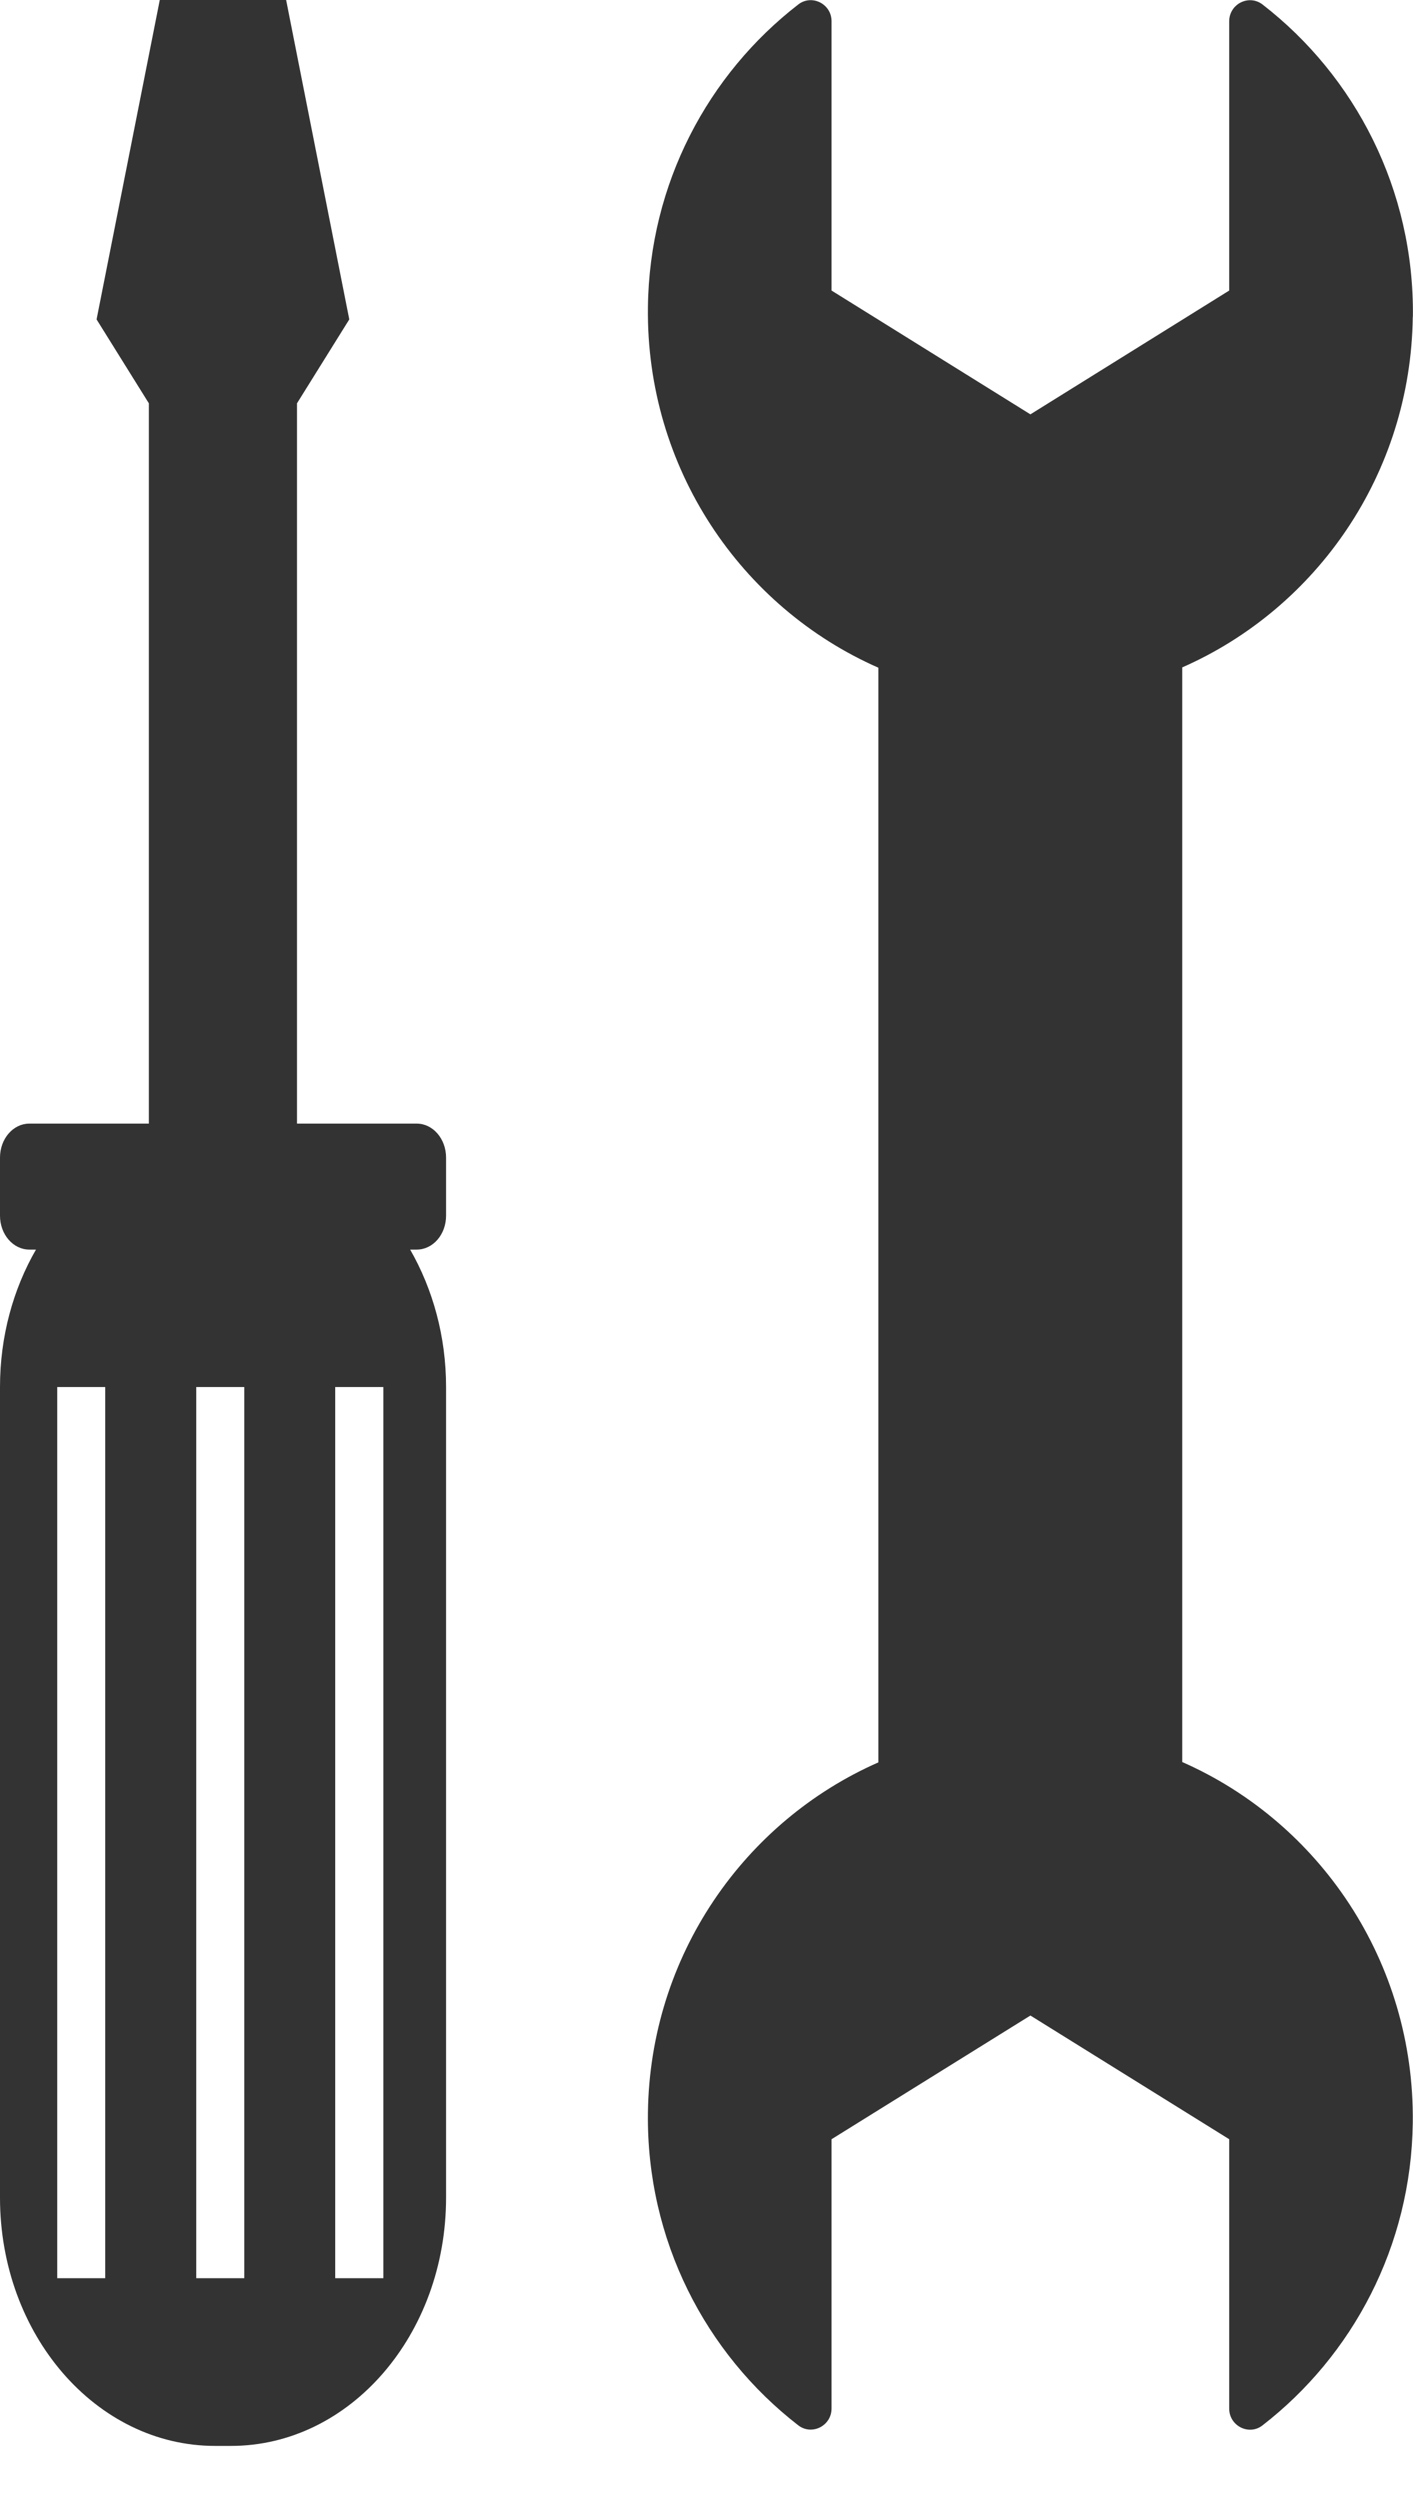 <svg xmlns="http://www.w3.org/2000/svg" width="26" height="46" viewBox="0 0 26 46" fill="none"><path d="M25.998 5.828C26.025 3.488 24.935 1.403 23.233 0.084C22.982 -0.111 22.618 0.072 22.618 0.392V5.346L18.96 7.624L15.301 5.346V0.39C15.301 0.072 14.938 -0.111 14.689 0.082C13.031 1.365 11.949 3.374 11.922 5.653C11.886 8.615 13.638 11.176 16.163 12.286V32.427C13.697 33.512 11.957 35.981 11.922 38.88C11.894 41.22 12.984 43.305 14.687 44.624C14.936 44.819 15.301 44.636 15.301 44.316V39.361L18.96 37.085L22.618 39.361V44.318C22.618 44.636 22.982 44.821 23.231 44.626C24.886 43.343 25.968 41.333 25.996 39.055C26.031 36.092 24.279 33.532 21.754 32.421V12.28C24.219 11.196 25.96 8.727 25.996 5.828H25.998Z" fill="#333333"></path><path d="M7.054 41.918H6.168V25.521H7.054V41.918ZM4.495 41.918H3.611V25.521H4.495V41.918ZM1.936 41.918H1.053V25.521H1.936V41.918ZM7.664 20.674H5.465V7.421L6.427 5.877L5.265 0H2.94L1.777 5.877L2.739 7.421V20.674H0.54C0.242 20.674 0 20.953 0 21.299V22.368C0 22.714 0.242 22.992 0.54 22.992H0.662C0.244 23.717 0 24.586 0 25.521V40.436C0 42.959 1.771 45.004 3.957 45.004H4.251C6.437 45.004 8.208 42.959 8.208 40.436V25.521C8.208 24.586 7.963 23.717 7.547 22.992H7.668C7.967 22.992 8.208 22.714 8.208 22.368V21.299C8.208 20.955 7.967 20.674 7.668 20.674H7.664Z" fill="#333333"></path></svg>